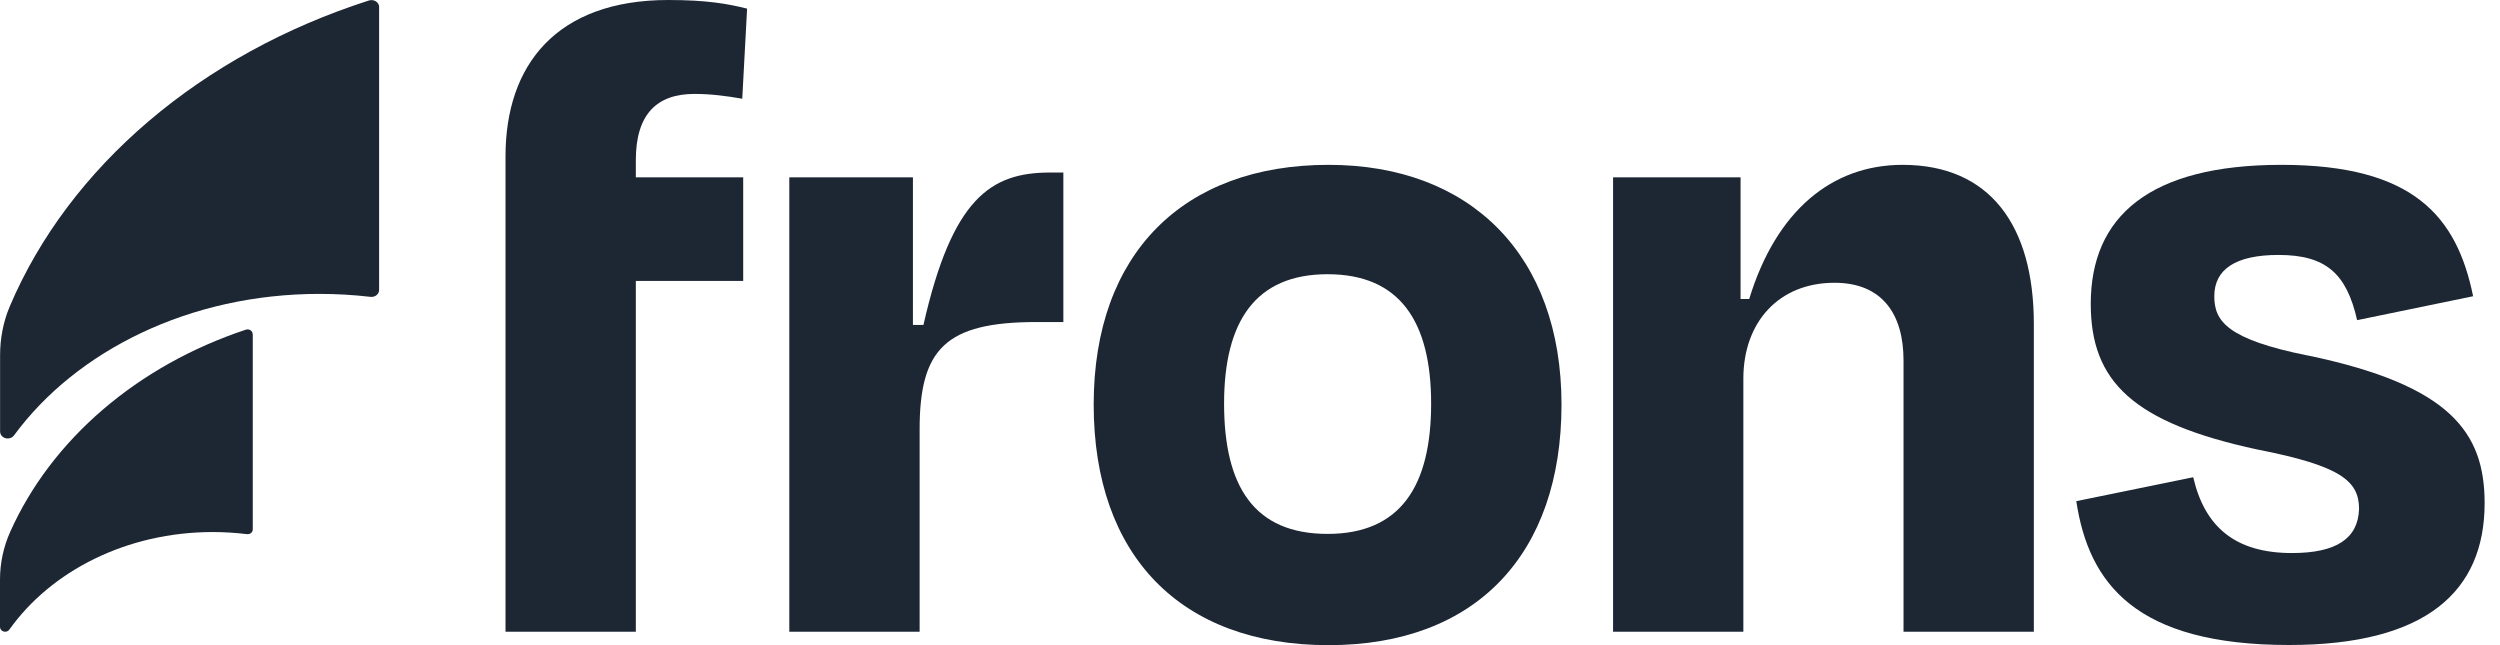 <svg width="93" height="24" viewBox="0 0 93 24" fill="none" xmlns="http://www.w3.org/2000/svg">
<path d="M14.103 0.263V10.785C14.103 10.944 13.952 11.063 13.782 11.043C13.16 10.97 12.524 10.933 11.879 10.933C7.06 10.933 2.84 13.041 0.521 16.197C0.469 16.269 0.382 16.312 0.286 16.312C0.13 16.312 0.003 16.197 0.003 16.052V13.223C0.003 12.596 0.119 11.974 0.364 11.396C2.577 6.187 7.491 2.016 13.727 0.017C13.912 -0.04 14.106 0.087 14.106 0.266L14.103 0.263Z" fill="#1D2734"/>
<path d="M9.403 12.437V19.693C9.403 19.803 9.302 19.884 9.189 19.87C8.775 19.821 8.35 19.792 7.919 19.792C4.706 19.792 1.894 21.247 0.347 23.422C0.312 23.471 0.255 23.5 0.191 23.5C0.087 23.5 0 23.419 0 23.32V21.559C0 20.946 0.13 20.341 0.379 19.786C1.915 16.347 5.116 13.599 9.148 12.263C9.273 12.223 9.4 12.309 9.4 12.434L9.403 12.437Z" fill="#1D2734"/>
<path d="M23.653 5.955C23.653 4.243 24.44 3.494 25.831 3.494C26.435 3.494 27.005 3.566 27.612 3.673L27.792 0.321C27.077 0.142 26.294 0 24.865 0C20.694 0 18.805 2.424 18.805 5.811V23.5H23.653V10.45H27.647V6.597H23.653V5.955Z" fill="#1D2734"/>
<path d="M39.06 6.418C36.85 6.418 35.422 7.381 34.352 12.087H33.961V6.597H29.362V23.5H34.21V15.974C34.21 12.98 35.173 11.98 38.56 11.98H39.557V6.418H39.057H39.06Z" fill="#1D2734"/>
<path d="M49.423 6.132C44.038 6.132 40.685 9.411 40.685 15.049C40.685 20.686 43.931 24 49.423 24C54.916 24 58.088 20.61 58.088 15.049C58.088 9.487 54.699 6.132 49.423 6.132ZM49.386 19.861C46.641 19.861 45.536 18.079 45.536 15.014C45.536 11.948 46.71 10.201 49.386 10.201C52.061 10.201 53.238 11.945 53.238 15.014C53.238 18.082 52.096 19.861 49.386 19.861Z" fill="#1D2734"/>
<path d="M70.777 6.132C68.136 6.132 66.071 7.847 65.07 11.124H64.749V6.597H60.006V23.5H64.853V14.085C64.853 11.983 66.172 10.519 68.243 10.519C70.025 10.519 70.811 11.693 70.811 13.406V23.5H75.659V12.052C75.659 8.379 74.019 6.132 70.774 6.132H70.777Z" fill="#1D2734"/>
<path d="M85.865 13.229C82.837 12.622 82.372 11.942 82.372 11.02C82.372 10.022 83.158 9.484 84.761 9.484C86.51 9.484 87.291 10.163 87.685 11.91L92 11.02C91.395 8.058 89.793 6.132 84.871 6.132C79.948 6.132 77.776 8.058 77.776 11.303C77.776 14.192 79.343 15.725 83.98 16.723C87.083 17.328 87.757 17.897 87.757 18.933C87.722 20.038 86.904 20.573 85.261 20.573C83.158 20.573 82.016 19.607 81.588 17.753L77.238 18.643C77.703 21.712 79.448 23.994 85.154 23.994C90.256 23.994 92.428 21.996 92.428 18.716C92.428 16.078 91.144 14.331 85.865 13.226V13.229Z" fill="#1D2734"/>
</svg>
